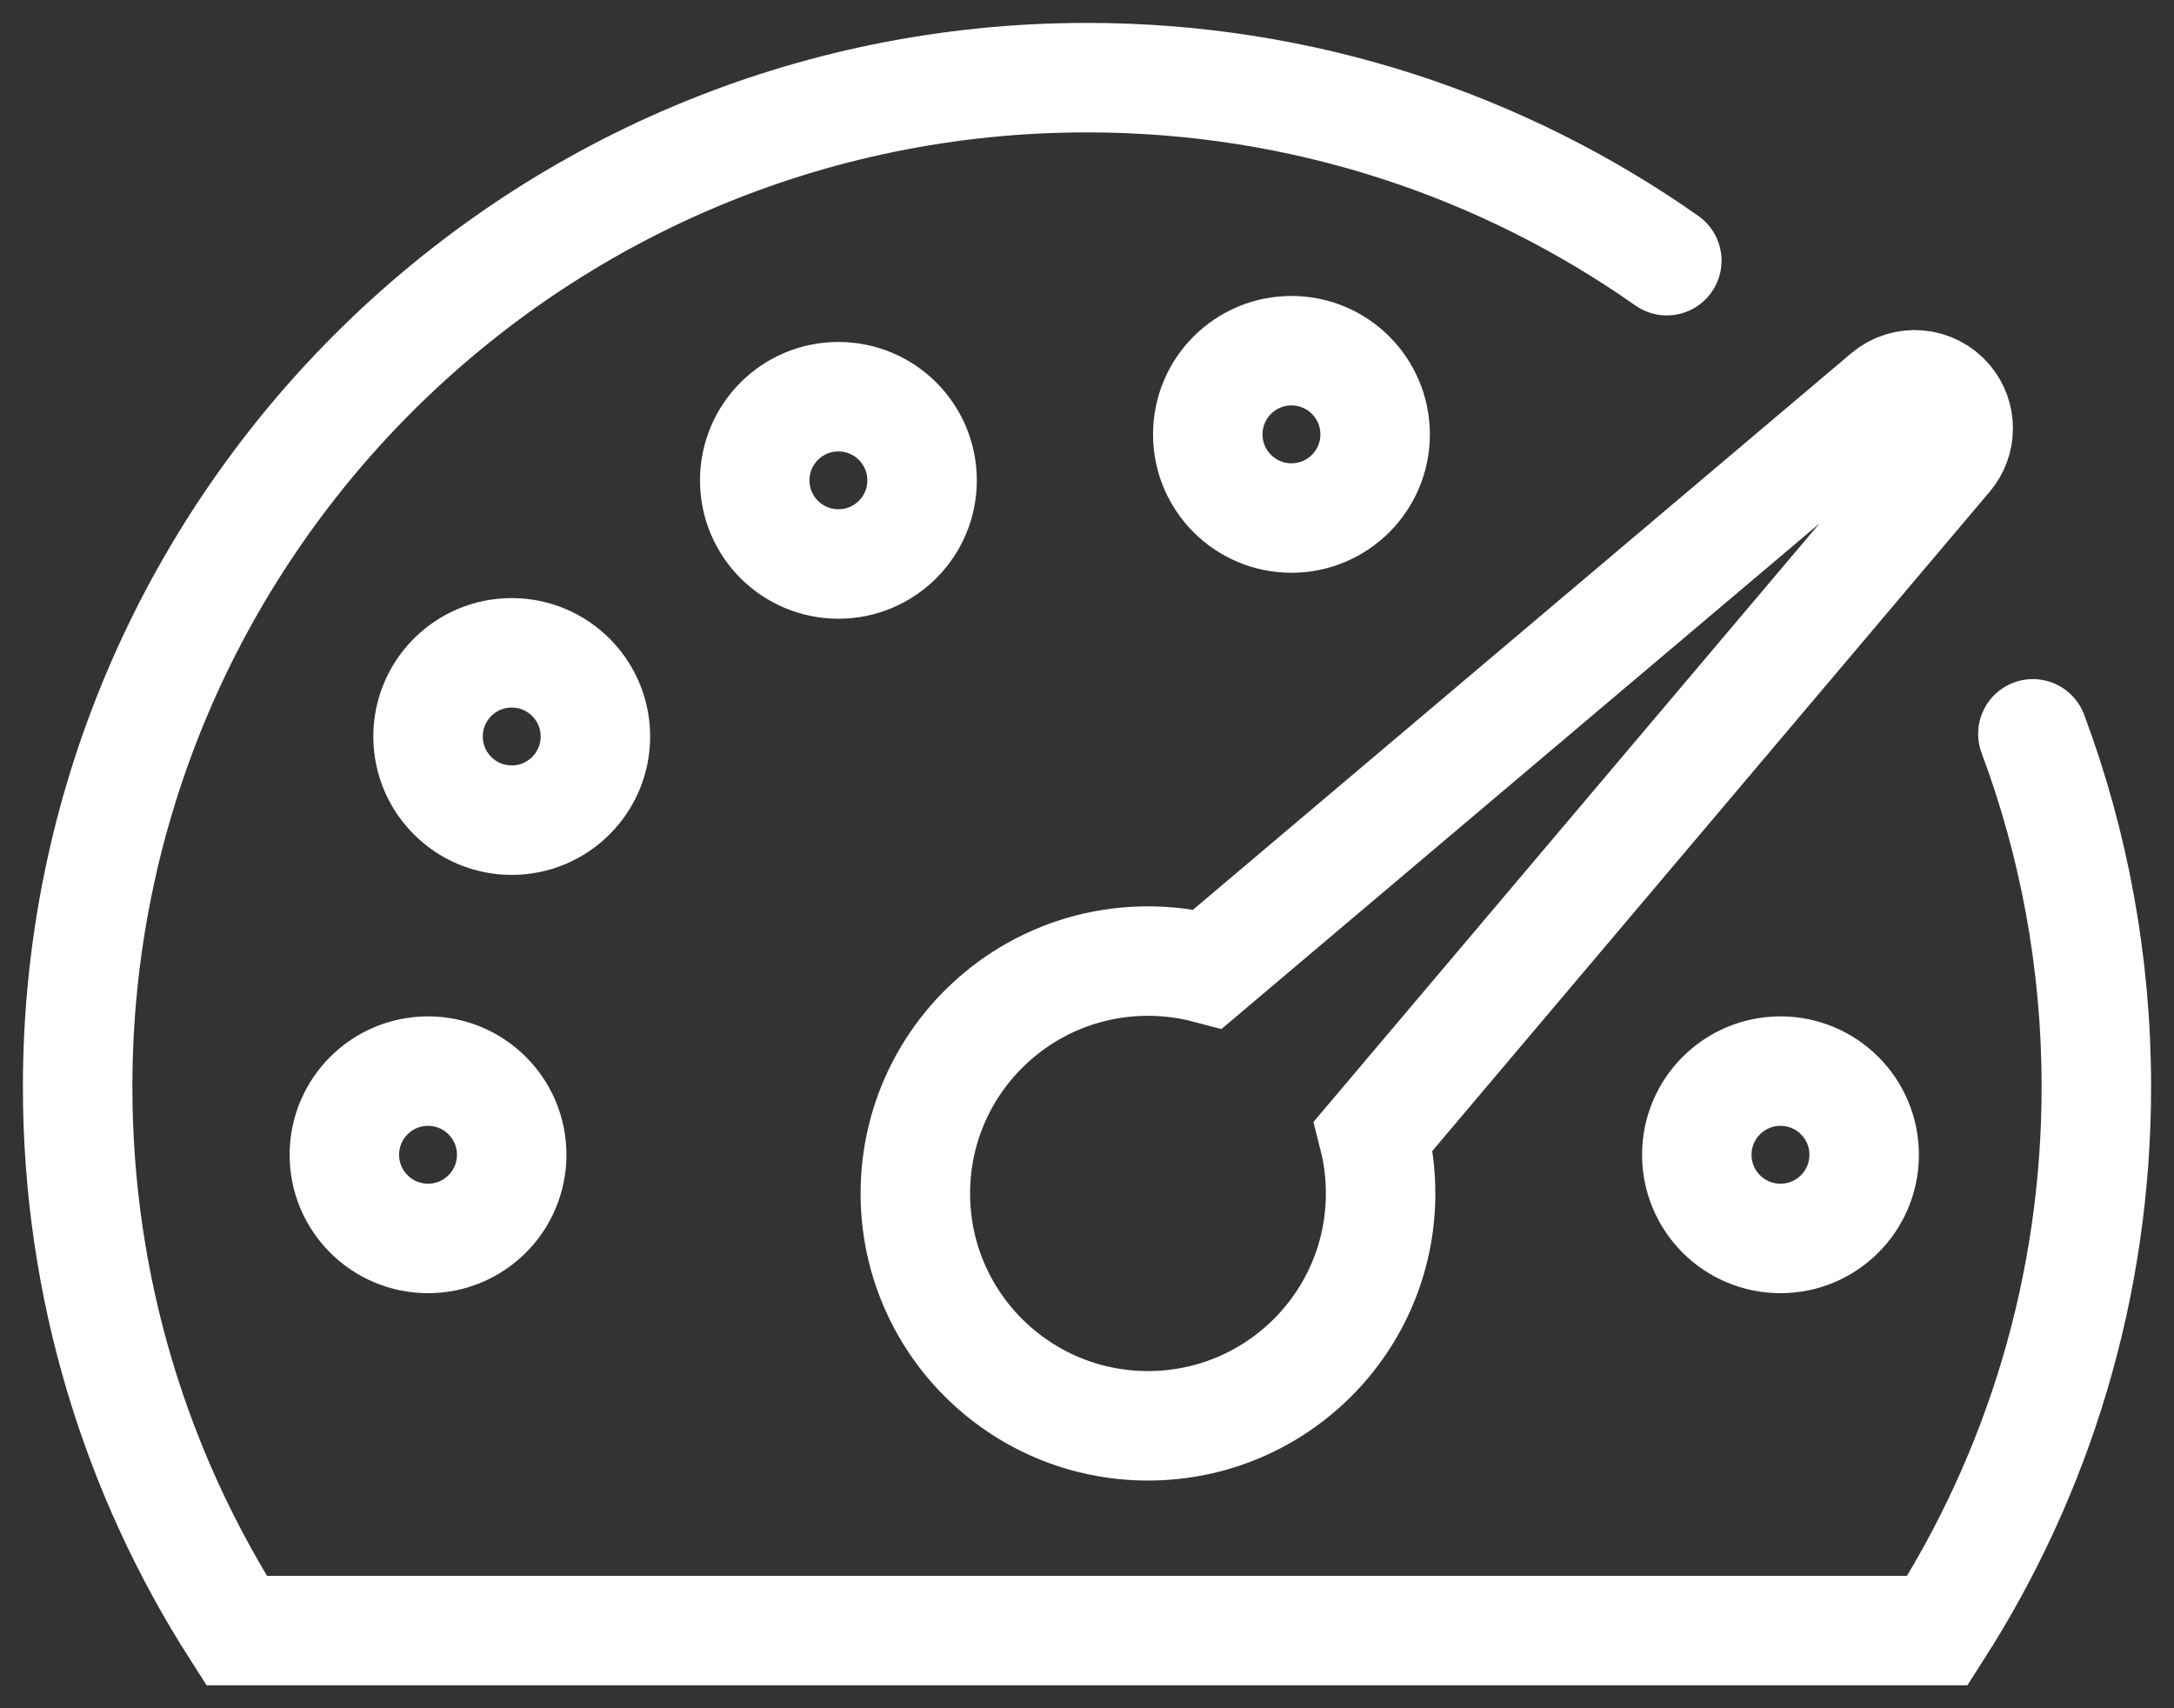 <?xml version="1.0" encoding="UTF-8"?> <svg xmlns="http://www.w3.org/2000/svg" width="56" height="44" viewBox="0 0 56 44" fill="none"><rect x="0" y="0" width="56" height="44" fill="#333333" stroke="none"/><path d="M42.935 6.714C38.709 3.744 33.558 2 28 2C13.641 2 2 13.638 2 27.993C2 33.151 3.503 37.958 6.094 42H49.906C52.497 37.958 54 33.151 54 27.993C54 24.795 53.422 21.732 52.365 18.902M35.422 11.188C35.422 12.378 34.457 13.343 33.267 13.343C32.076 13.343 31.111 12.378 31.111 11.188C31.111 9.998 32.076 9.033 33.267 9.033C34.457 9.033 35.422 9.998 35.422 11.188ZM23.752 12.373C23.752 13.563 22.787 14.527 21.597 14.527C20.406 14.527 19.441 13.563 19.441 12.373C19.441 11.182 20.406 10.218 21.597 10.218C22.787 10.218 23.752 11.182 23.752 12.373ZM15.337 18.97C15.337 20.16 14.372 21.125 13.181 21.125C11.991 21.125 11.026 20.16 11.026 18.97C11.026 17.78 11.991 16.815 13.181 16.815C14.372 16.815 15.337 17.78 15.337 18.97ZM13.181 29.744C13.181 30.934 12.216 31.899 11.026 31.899C9.835 31.899 8.87 30.934 8.87 29.744C8.87 28.554 9.835 27.589 11.026 27.589C12.216 27.589 13.181 28.554 13.181 29.744ZM48.019 29.744C48.019 30.934 47.054 31.899 45.864 31.899C44.673 31.899 43.708 30.934 43.708 29.744C43.708 28.554 44.673 27.589 45.864 27.589C47.054 27.589 48.019 28.554 48.019 29.744ZM50.181 10.315C49.783 9.837 49.071 9.775 48.595 10.177L31.113 24.955C30.621 24.825 30.104 24.755 29.571 24.755C26.261 24.755 23.578 27.435 23.578 30.74C23.578 34.046 26.261 36.725 29.571 36.725C32.88 36.725 35.563 34.046 35.563 30.74C35.563 30.228 35.499 29.73 35.378 29.256L50.176 11.755C50.528 11.34 50.53 10.733 50.181 10.315Z" stroke="white" stroke-width="2.82" stroke-linecap="round"></path></svg> 
